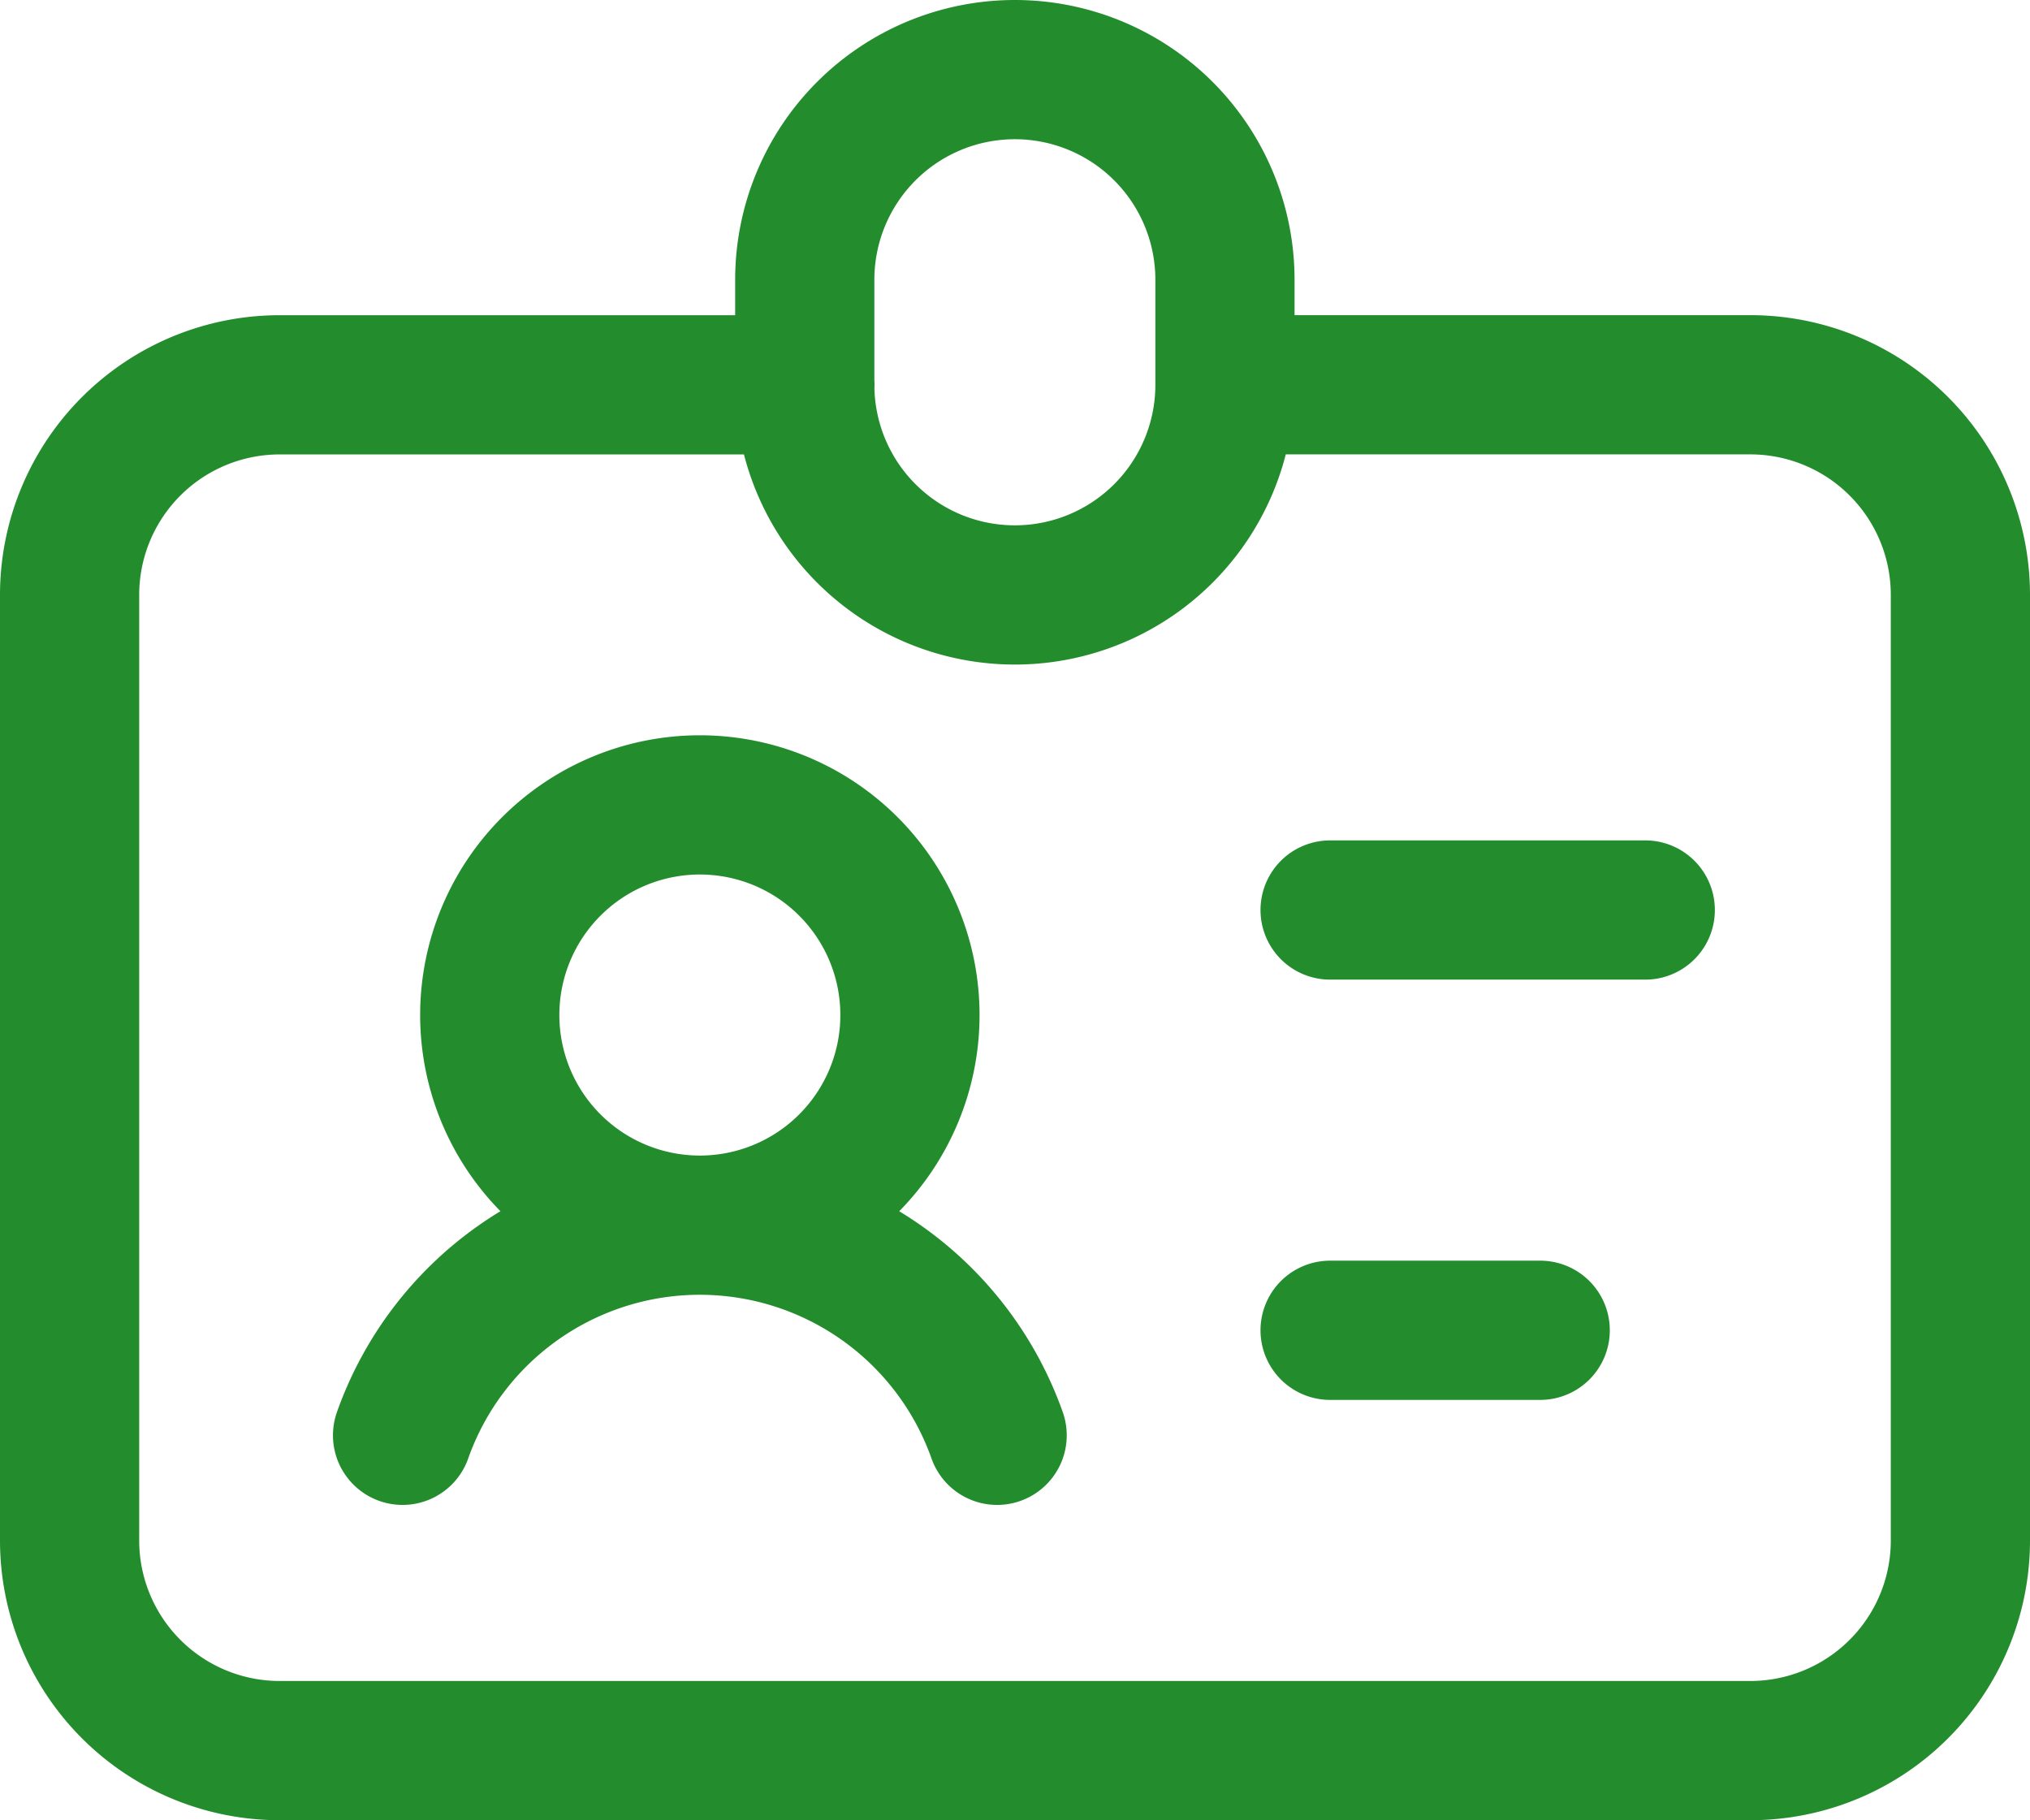 <?xml version="1.0" encoding="UTF-8"?> <svg xmlns="http://www.w3.org/2000/svg" width="43.75" height="39.222" viewBox="0 0 43.75 39.222"><g id="Group_1202" data-name="Group 1202" transform="translate(-390.5 1.5)"><path id="Path_3102" data-name="Path 3102" d="M18.847,9.792H7.528A4.528,4.528,0,0,0,3,14.319V34.694a4.528,4.528,0,0,0,4.528,4.528H39.222a4.528,4.528,0,0,0,4.528-4.528V14.319a4.528,4.528,0,0,0-4.528-4.528H27.9m-9.056,0V7.528a4.528,4.528,0,1,1,9.056,0V9.792m-9.056,0a4.528,4.528,0,1,0,9.056,0M16.583,27.9a4.528,4.528,0,1,0-4.528-4.528A4.528,4.528,0,0,0,16.583,27.9Zm0,0a6.8,6.8,0,0,1,6.407,4.528M16.583,27.9a6.794,6.794,0,0,0-6.407,4.528m19.99-11.319h6.792m-6.792,9.056h4.528" transform="translate(389 -3)" fill="none" stroke="#238d2d" stroke-linecap="round" stroke-linejoin="round" stroke-width="3"></path></g></svg> 
